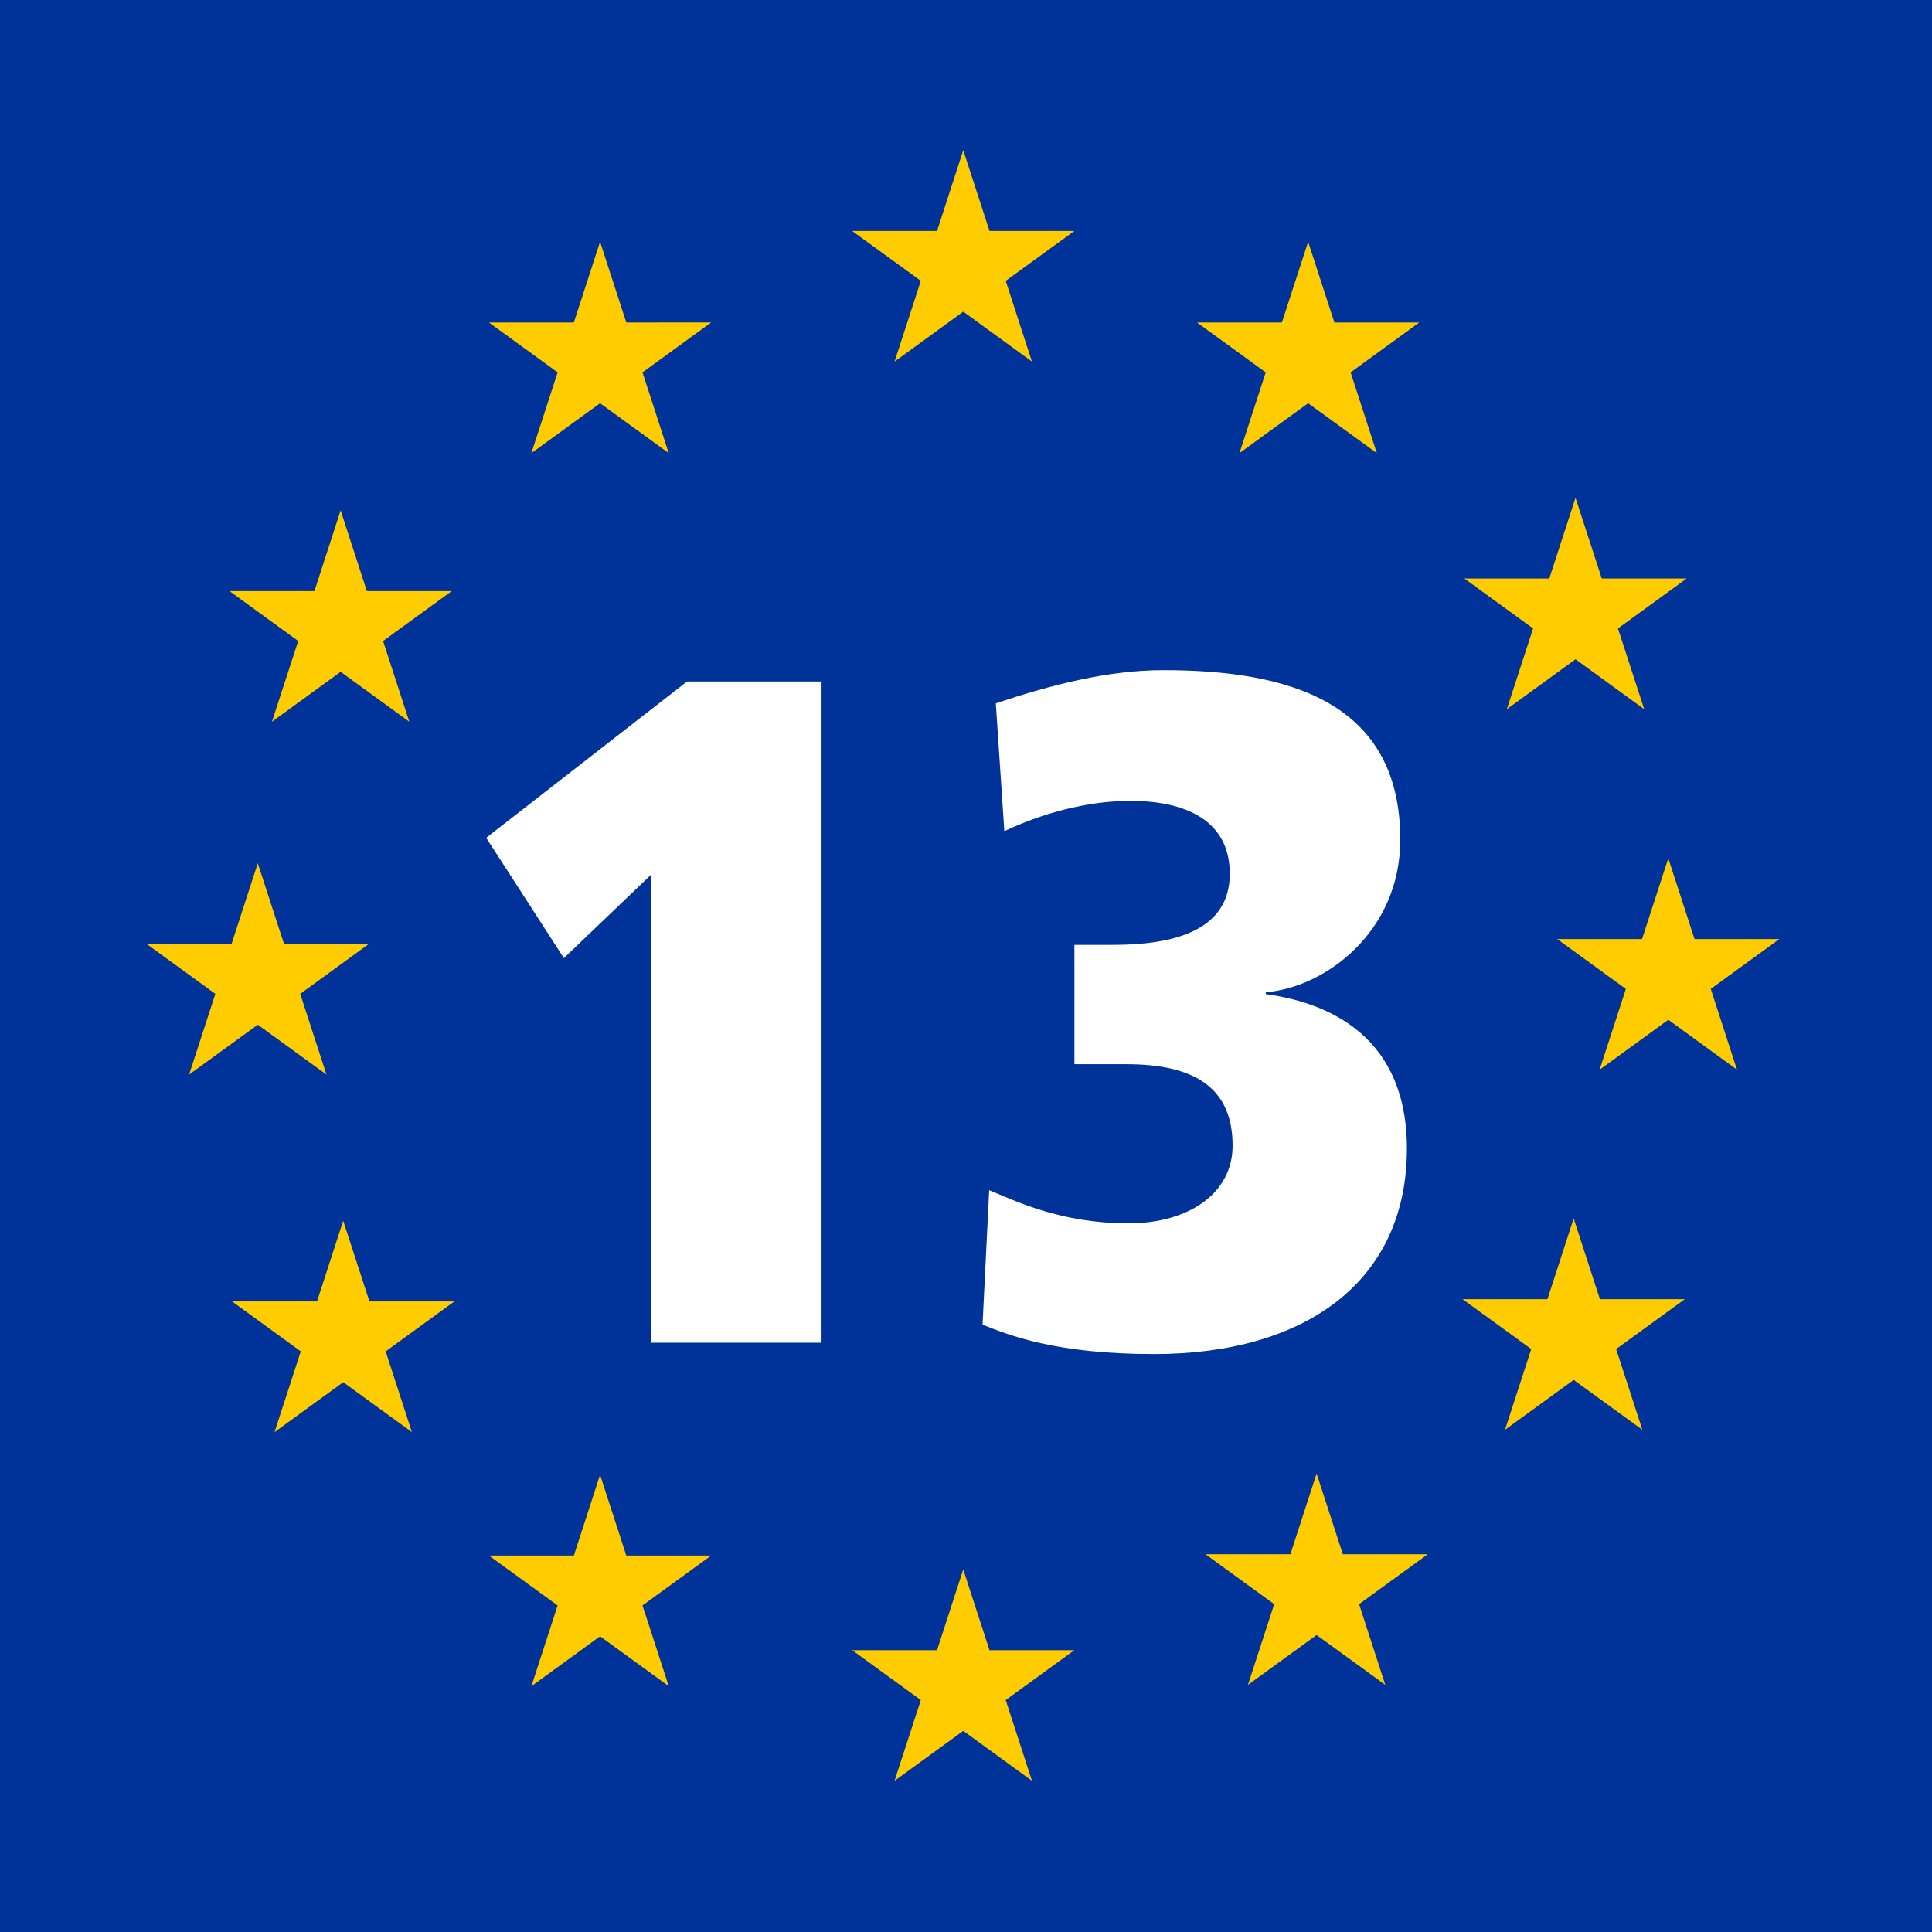 <?xml version="1.0" encoding="utf-8"?>
<svg xmlns="http://www.w3.org/2000/svg" xmlns:xlink="http://www.w3.org/1999/xlink" version="1.1" id="Layer_1" x="0px" y="0px" width="220px" height="220px" viewBox="0 0 220 220" enable-background="new 0 0 220 220">
<g id="Layer_1_1_">
</g>
<rect y="-0.001" fill="#003399" width="220" height="220.002"/>
<polygon fill="#FFCC00" points="184.24,71.563 192.061,65.878 182.395,65.878 179.406,56.685 176.418,65.878 166.752,65.878 &#xA;	174.574,71.563 171.586,80.757 179.408,75.072 187.227,80.757"/>
<polygon fill="#FFCC00" points="153.796,42.404 161.614,36.724 151.948,36.724 148.96,27.53 145.973,36.724 136.307,36.724 &#xA;	144.129,42.404 141.139,51.598 148.96,45.918 156.782,51.598"/>
<polygon fill="#FFCC00" points="114.521,31.98 122.344,26.3 112.676,26.3 109.688,17.105 106.701,26.3 97.033,26.3 104.856,31.98 &#xA;	101.867,41.174 109.69,35.49 117.508,41.174"/>
<polygon fill="#FFCC00" points="73.163,42.404 80.984,36.72 71.317,36.724 68.33,27.53 65.344,36.724 55.676,36.724 63.498,42.404 &#xA;	60.51,51.598 68.331,45.918 76.149,51.598"/>
<polygon fill="#FFCC00" points="43.623,72.991 51.444,67.307 41.776,67.307 38.789,58.113 35.803,67.307 26.136,67.307 &#xA;	33.957,72.991 30.967,82.185 38.791,76.501 46.608,82.185"/>
<polygon fill="#FFCC00" points="34.188,113.172 42.007,107.487 32.342,107.487 29.354,98.298 26.369,107.487 16.701,107.491 &#xA;	24.521,113.172 21.533,122.366 29.356,116.684 37.174,122.362"/>
<polygon fill="#FFCC00" points="43.916,153.885 51.737,148.2 42.07,148.2 39.082,139.007 36.096,148.2 26.429,148.2 34.25,153.885 &#xA;	31.263,163.079 39.084,157.395 46.901,163.075"/>
<polygon fill="#FFCC00" points="73.163,182.813 80.984,177.134 71.317,177.134 68.33,167.939 65.344,177.134 55.676,177.134 &#xA;	63.498,182.816 60.51,192.012 68.331,186.327 76.149,192.008"/>
<polygon fill="#FFCC00" points="114.521,193.588 122.342,187.907 112.674,187.907 109.687,178.714 106.701,187.907 97.035,187.907 &#xA;	104.854,193.588 101.867,202.782 109.688,197.098 117.51,202.782"/>
<polygon fill="#FFCC00" points="154.761,182.666 162.583,176.986 152.913,176.986 149.925,167.792 146.938,176.986 137.27,176.986 &#xA;	145.094,182.666 142.107,191.86 149.925,186.18 157.747,191.86"/>
<polygon fill="#FFCC00" points="184.032,153.621 191.852,147.939 182.184,147.939 179.195,138.746 176.21,147.939 166.543,147.939 &#xA;	174.366,153.621 171.376,162.814 179.198,157.135 187.018,162.814"/>
<polygon fill="#FFCC00" points="194.807,112.607 202.626,106.929 192.958,106.929 189.97,97.735 186.984,106.929 177.318,106.929 &#xA;	185.139,112.612 182.15,121.809 189.973,116.123 197.792,121.804"/>
<g>
	<path fill="#FFFFFF" d="M74.134,99.61l-9.924,9.492l-8.845-13.699l22.867-17.798H93.55v75.29H74.134V99.61z"/>
	<path fill="#FFFFFF" d="M122.346,107.592h4.423c6.903,0,13.268-1.618,13.268-8.09c0-6.04-4.962-8.305-11.326-8.305&#xA;		c-5.069,0-10.247,1.51-14.346,3.452l-0.971-14.562c6.472-2.157,12.836-3.775,19.092-3.775c14.346,0,26.966,3.667,26.966,19.308&#xA;		c0,10.463-8.521,16.827-15.316,17.366v0.216c5.501,0.755,16.071,3.668,16.071,17.582c0,15.209-11.649,23.406-28.8,23.406&#xA;		c-11.218,0-16.503-2.157-19.523-3.344l0.755-15.316c2.913,1.187,8.09,3.775,15.856,3.775c6.903,0,11.865-3.452,11.865-8.845&#xA;		c0-6.58-4.314-9.276-12.081-9.276h-5.933V107.592z"/>
</g>
</svg>